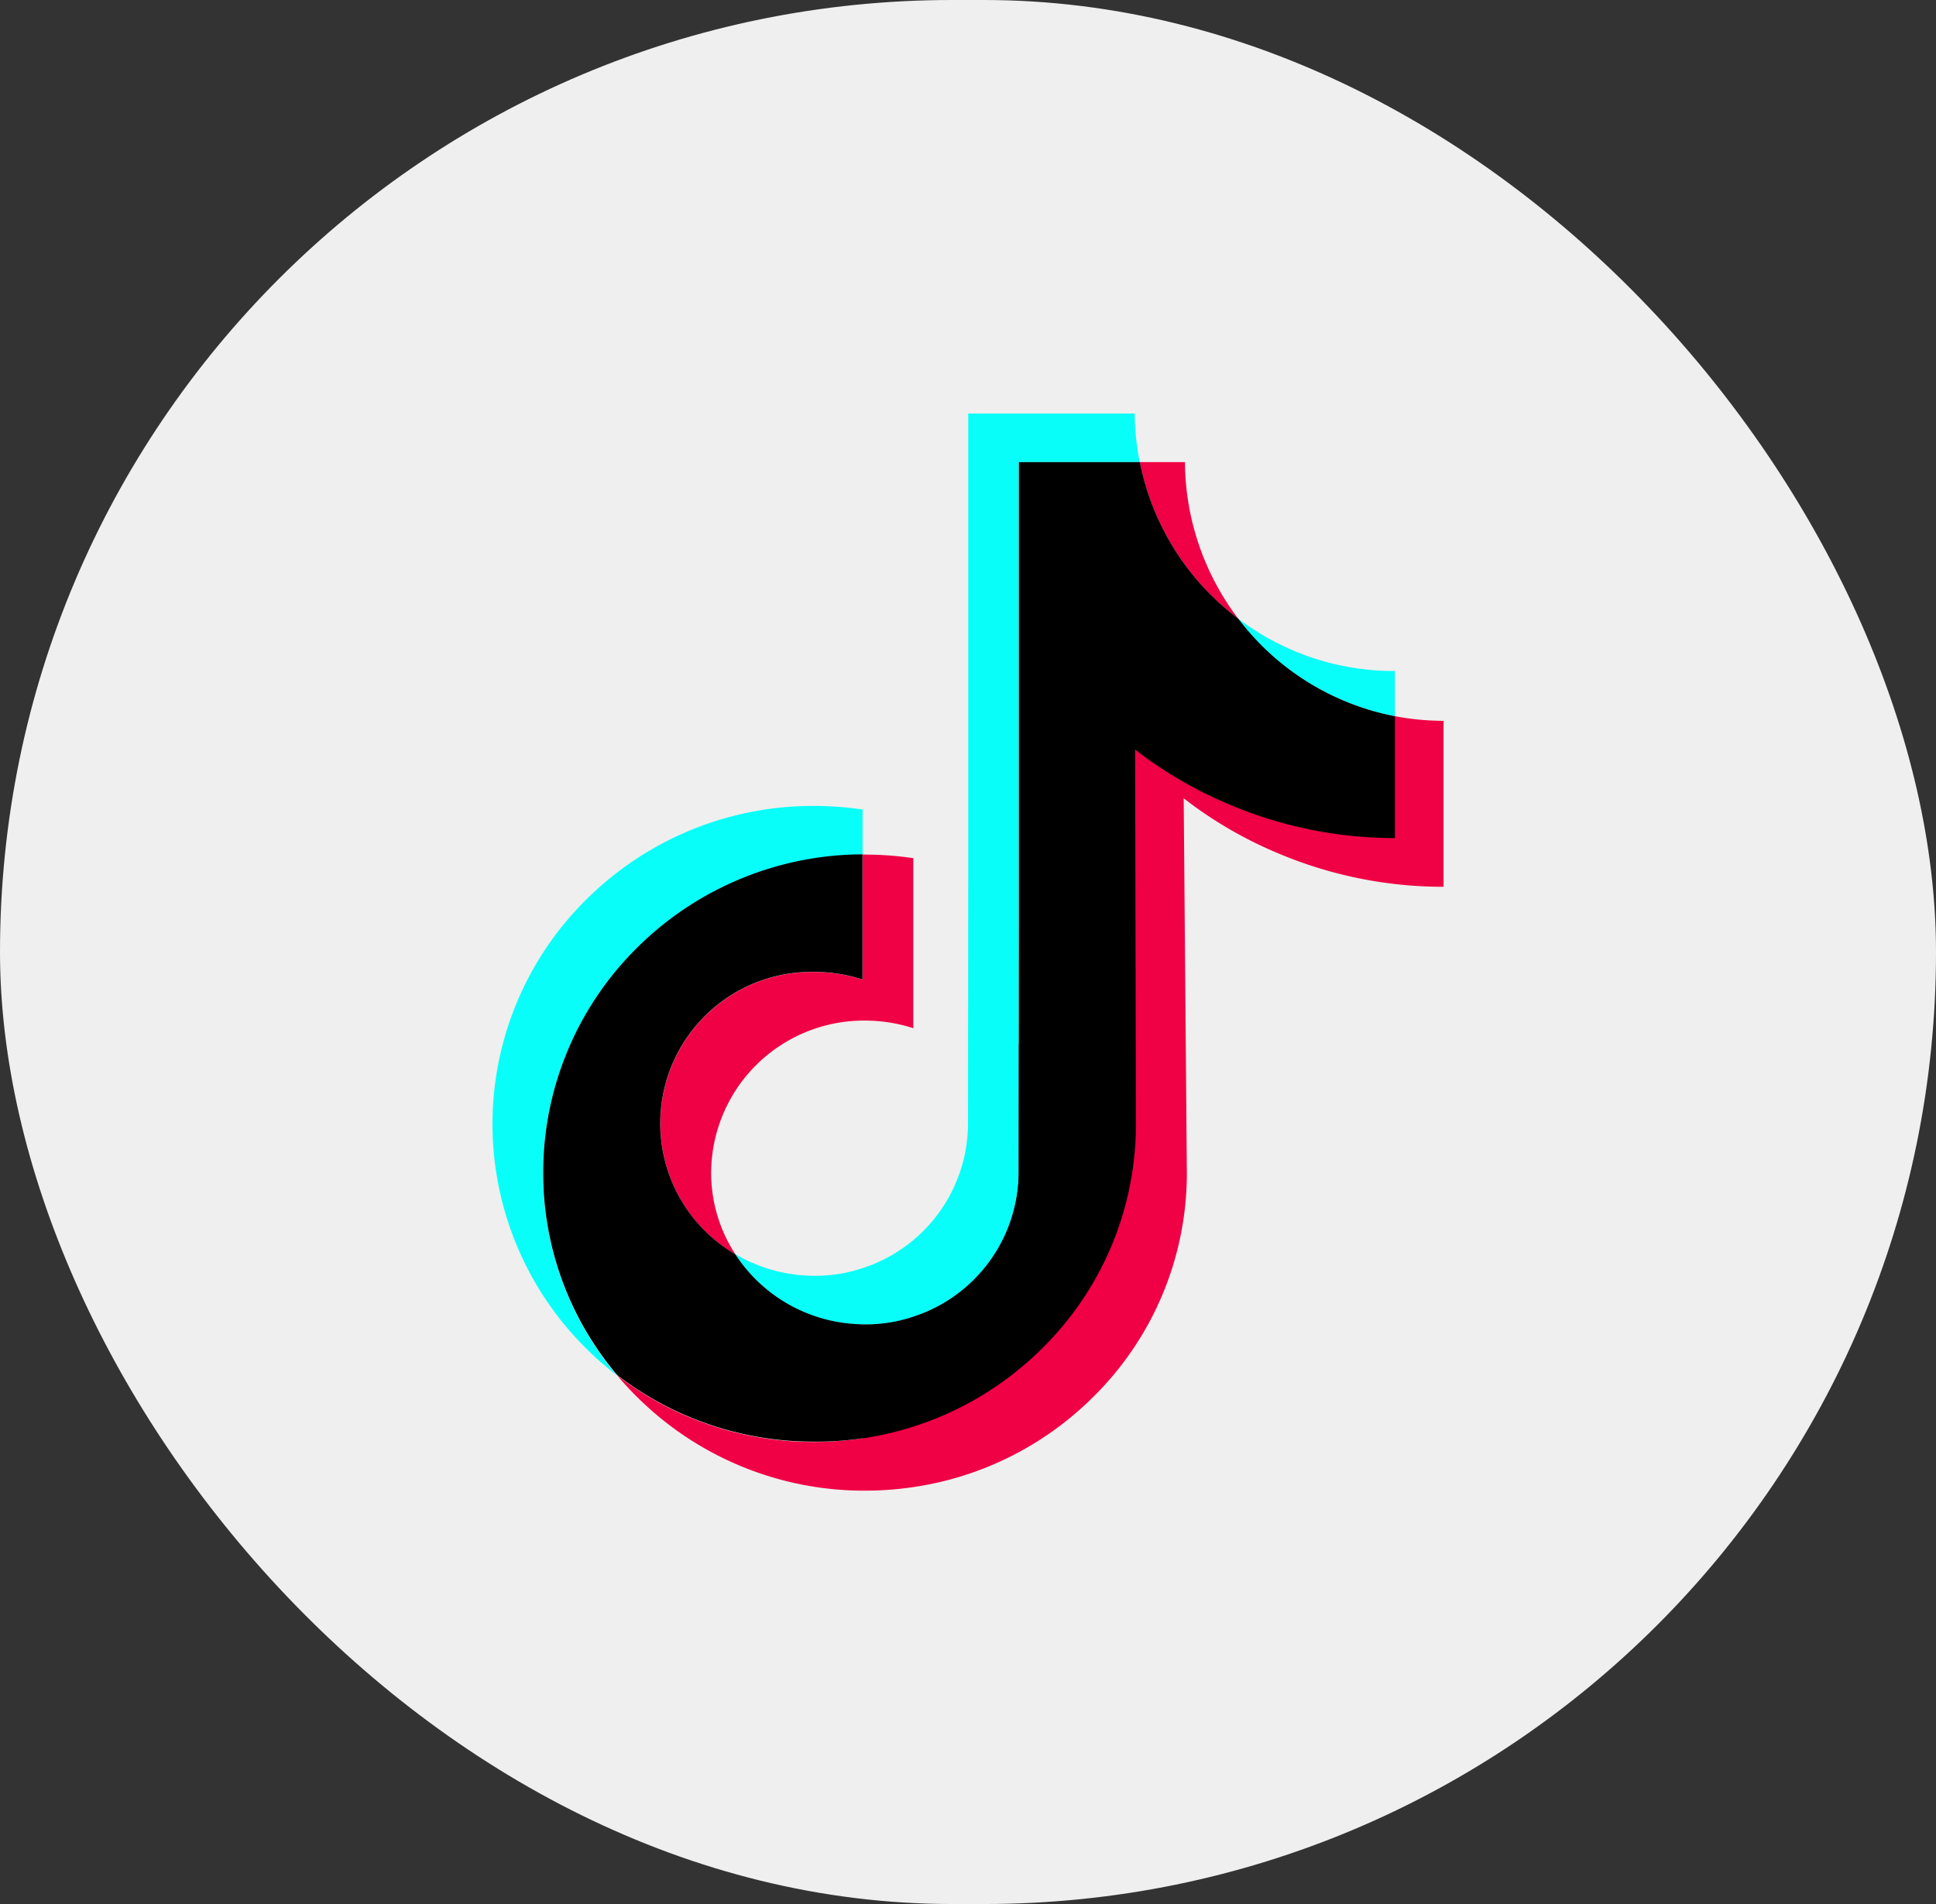 <svg xmlns="http://www.w3.org/2000/svg" width="61" height="60" viewBox="0 0 61 60">
  <rect x="0" y="0" width="61" height="60" fill="#333333" stroke="none"/>
  <g id="Group_52431" data-name="Group 52431" transform="translate(-733 -7948)">
    <rect id="Rectangle_31992" data-name="Rectangle 31992" width="61" height="60" rx="30" transform="translate(733 7948)" fill="#efefef"/>
    <g id="Group_52430" data-name="Group 52430" transform="translate(718.718 7960.031)">
      <g id="Group_52429" data-name="Group 52429" transform="translate(33.727 2.531)">
        <path id="Path_13411" data-name="Path 13411" d="M114.138,213.5a4.777,4.777,0,0,0-2.483,8.9,4.7,4.7,0,0,1-.765-2.509,4.815,4.815,0,0,1,4.846-4.859,5,5,0,0,1,1.524.24v-5.358a10.537,10.537,0,0,0-1.524-.113h-.073v3.94A5,5,0,0,0,114.138,213.5Z" transform="translate(-107.928 -197.433)" fill="#f00044"/>
        <path id="Path_13412" data-name="Path 13412" d="M337.624,24H336.2a8.185,8.185,0,0,0,3.1,4.932A8.244,8.244,0,0,1,337.624,24Z" transform="translate(-319.733 -24)" fill="#f00044"/>
        <path id="Path_13413" data-name="Path 13413" d="M114.838,144.446a8.291,8.291,0,0,1-1.531-.146l-8.187,1.052-8.586,21.705a10.537,10.537,0,0,1-1.524.113,10.109,10.109,0,0,1-6.21-2.1,9.02,9.02,0,0,0,.646.7,10.143,10.143,0,0,0,7.168,2.935,10.537,10.537,0,0,0,1.524-.113,10.1,10.1,0,0,0,5.644-2.822,9.906,9.906,0,0,0,2.969-7.042l-.1-11.841a13.075,13.075,0,0,0,2.969,1.731,13.369,13.369,0,0,0,5.218,1.058" transform="translate(-88.8 -136.293)" fill="#f00044"/>
      </g>
      <path id="Path_13414" data-name="Path 13414" d="M34.352,191.279a10.129,10.129,0,0,1,7.109-2.949v-1.418a10.537,10.537,0,0,0-1.524-.113,10.119,10.119,0,0,0-7.182,2.949,9.947,9.947,0,0,0,.013,14.164,10.138,10.138,0,0,0,.952.832,9.914,9.914,0,0,1-2.33-6.383A10.035,10.035,0,0,1,34.352,191.279Z" transform="translate(0 -173.433)" fill="#08fff9"/>
      <path id="Path_13415" data-name="Path 13415" d="M387.739,101.175V99.751h-.013A8.123,8.123,0,0,1,382.8,98.1,8.131,8.131,0,0,0,387.739,101.175Z" transform="translate(-329.505 -90.637)" fill="#08fff9"/>
      <path id="Path_13416" data-name="Path 13416" d="M148.607,29.7a5,5,0,0,0,1.8-.233,4.8,4.8,0,0,0,3.321-4.546L153.732,17V2.531h3.807A8.292,8.292,0,0,1,157.38,1h-5.245V15.463l-.007,7.921a4.8,4.8,0,0,1-3.321,4.546,4.724,4.724,0,0,1-1.8.233,4.883,4.883,0,0,1-2.21-.672,4.856,4.856,0,0,0,3.807,2.21Z" transform="translate(-107.346)" fill="#08fff9"/>
      <path id="Path_13417" data-name="Path 13417" d="M63.863,54.764a10.1,10.1,0,0,0,5.644-2.822A9.906,9.906,0,0,0,72.476,44.9L72.45,33.059a13.075,13.075,0,0,0,2.969,1.731,13.369,13.369,0,0,0,5.218,1.058v-3.84A8.131,8.131,0,0,1,75.7,28.932,8.154,8.154,0,0,1,72.6,24H68.789V38.463l-.007,7.921a4.8,4.8,0,0,1-3.321,4.546,4.723,4.723,0,0,1-1.8.233,4.856,4.856,0,0,1-3.807-2.2,4.777,4.777,0,0,1,2.483-8.9,5,5,0,0,1,1.524.24V36.36a10.129,10.129,0,0,0-7.109,2.949A9.969,9.969,0,0,0,53.8,46.384a9.842,9.842,0,0,0,2.33,6.383,10.123,10.123,0,0,0,6.21,2.1,9.67,9.67,0,0,0,1.524-.106Z" transform="translate(-22.403 -21.469)"/>
    </g>
  </g>
</svg>
